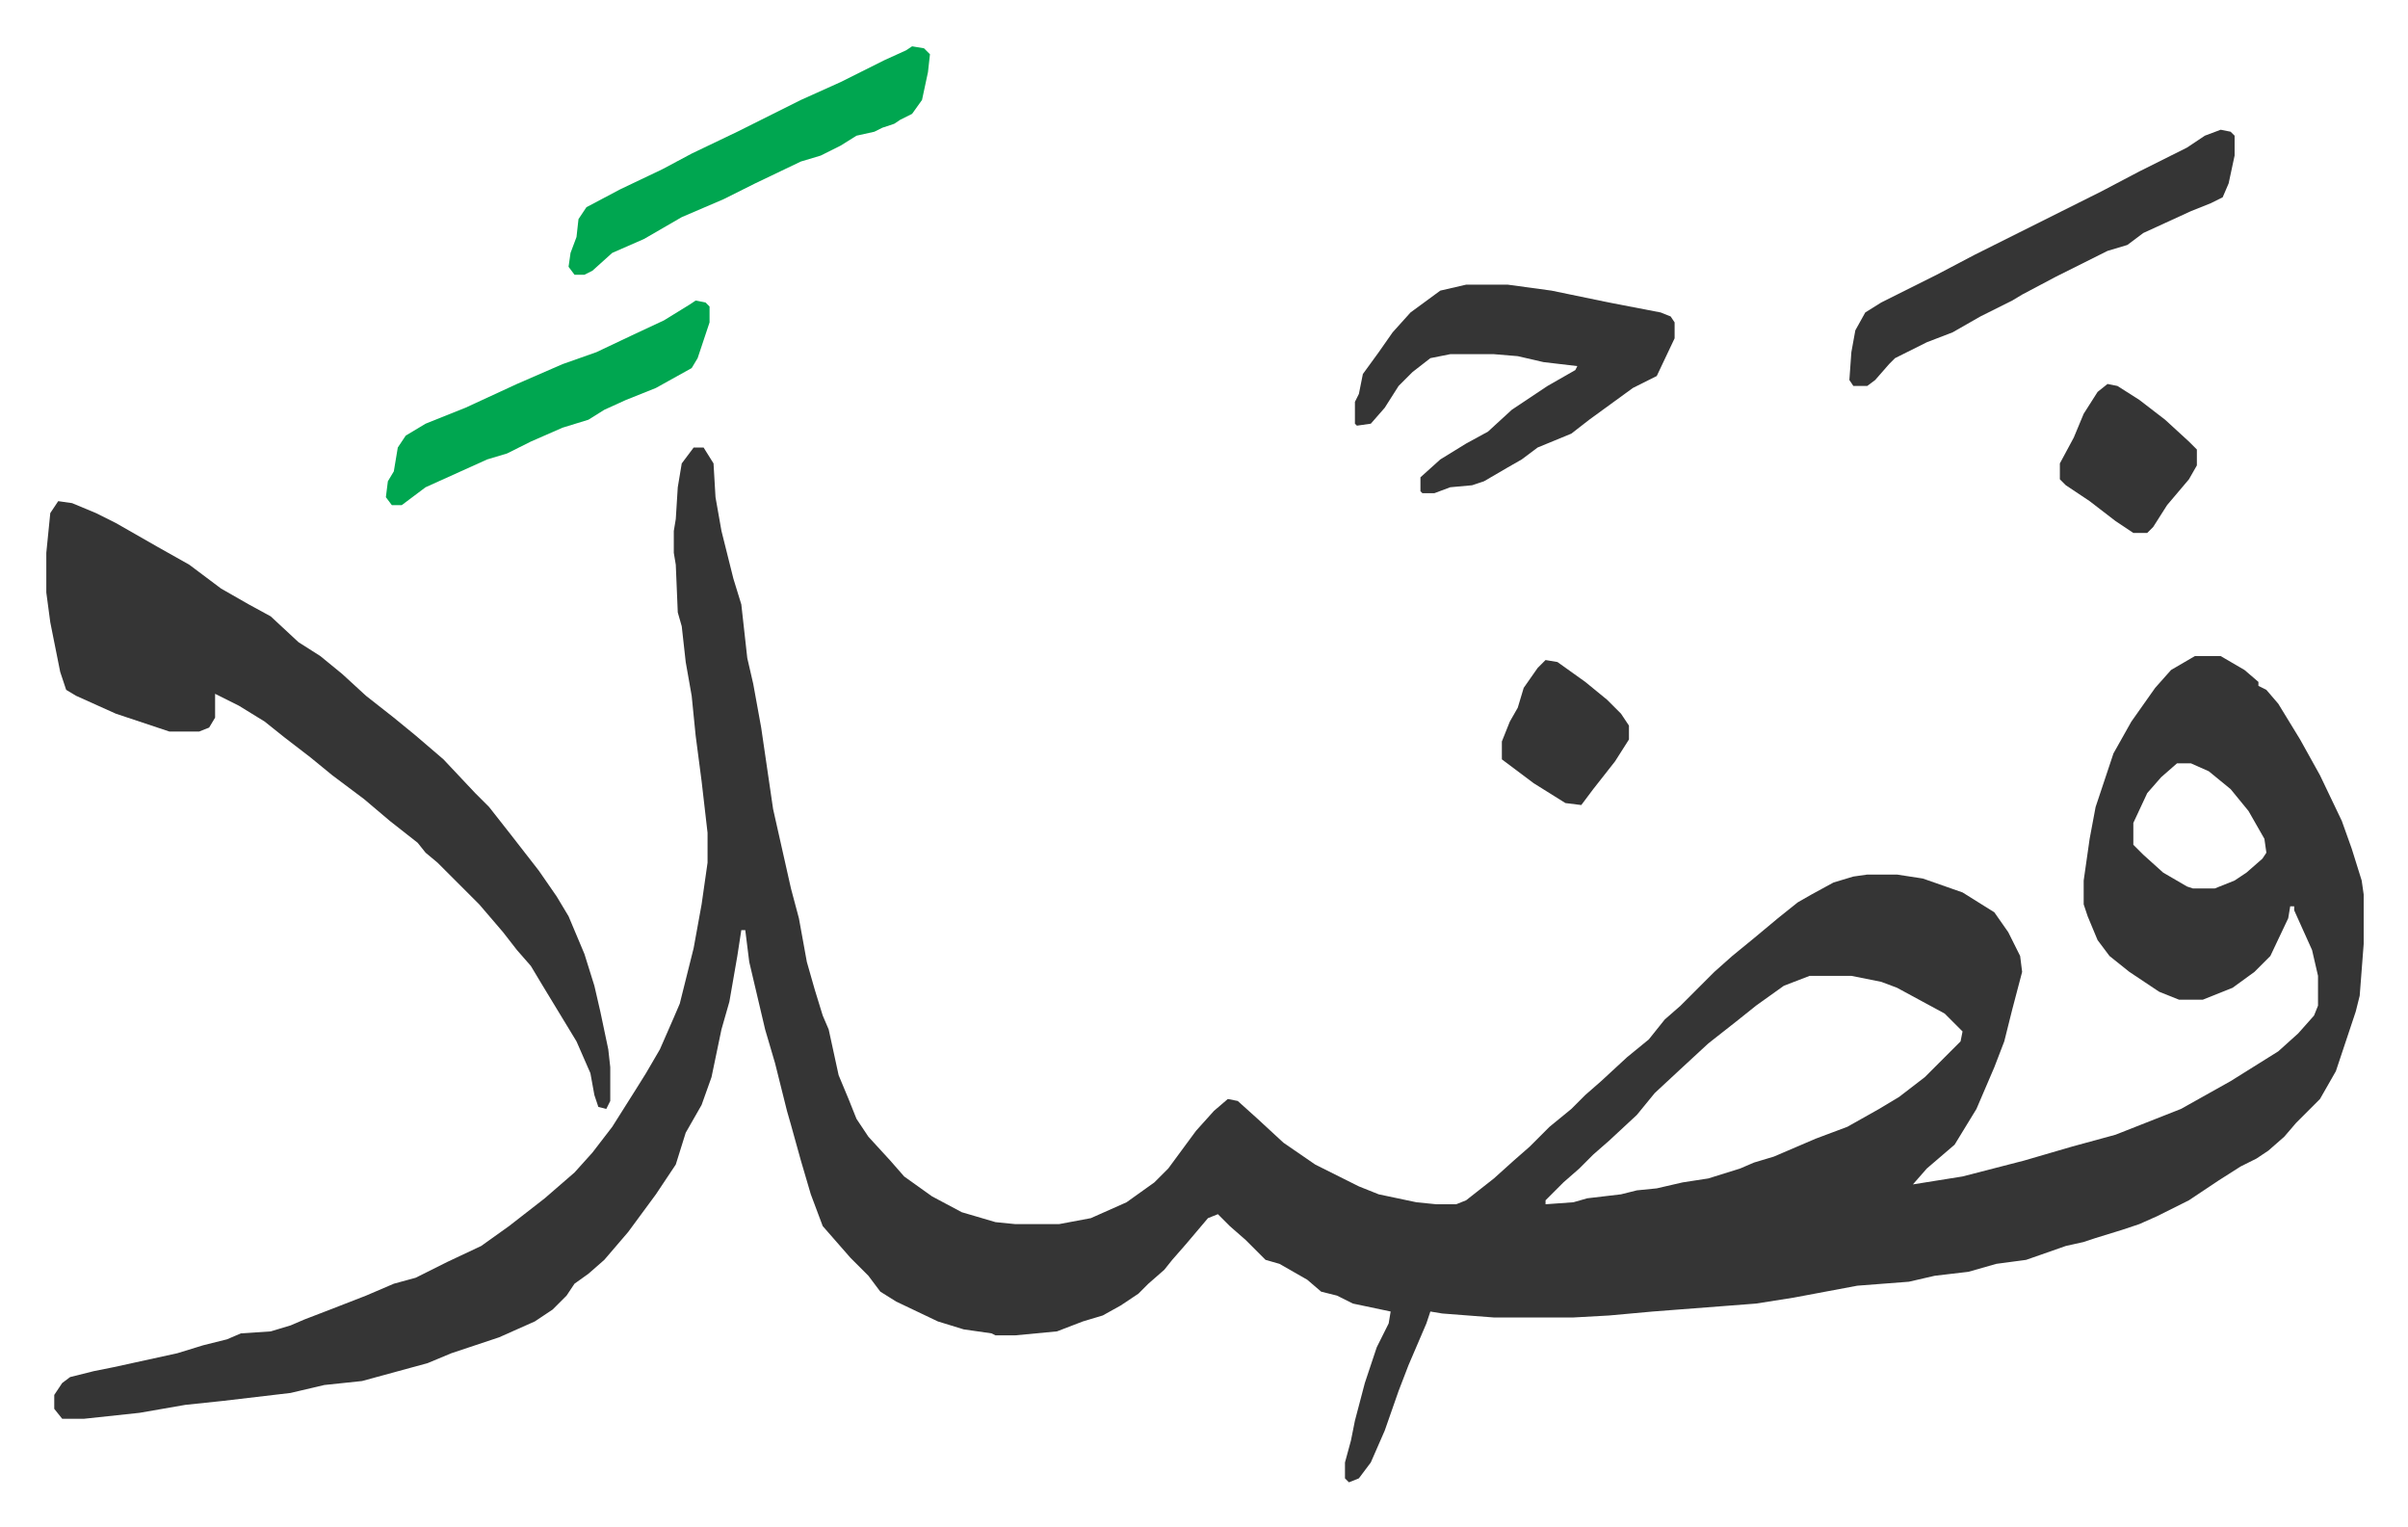 <svg xmlns="http://www.w3.org/2000/svg" role="img" viewBox="-23.32 341.68 1212.64 768.64"><path fill="#353535" id="rule_normal" d="M326 567h5l5 8 1 17 3 17 6 24 4 13 3 27 3 13 4 22 6 41 9 40 4 15 4 22 4 14 4 13 3 7 5 23 5 12 4 10 6 9 11 12 7 8 14 10 15 8 17 5 10 1h22l16-3 18-8 14-10 7-7 14-19 9-10 7-6 5 1 10 9 13 12 16 11 22 11 10 4 19 4 10 1h10l5-2 14-11 10-9 8-7 10-10 11-9 7-7 8-7 13-12 11-9 8-10 8-7 12-12 5-5 9-8 11-9 12-10 10-8 7-4 11-6 10-3 7-1h15l13 2 20 7 16 10 7 10 6 12 1 8-5 19-4 16-5 13-9 21-11 18-14 12-7 8 25-4 31-8 24-7 22-6 33-13 25-14 24-15 10-9 8-9 2-5v-15l-3-13-9-20v-2h-2l-1 6-9 19-8 8-11 8-15 6h-12l-10-4-15-10-10-8-6-8-5-12-2-6v-12l3-21 3-16 9-27 9-16 12-17 8-9 12-7h13l12 7 7 6v2l4 2 6 7 11 18 10 18 11 23 5 14 5 16 1 7v25l-2 26-2 8-10 30-8 14-12 12-6 7-8 7-6 4-8 4-11 7-9 6-6 4-16 8-9 4-9 3-13 4-6 2-9 2-20 7-15 2-14 4-17 2-13 3-26 2-32 6-19 3-52 4-22 2-18 1h-40l-26-2-6-1-2 6-9 21-5 13-7 20-7 16-6 8-5 2-2-2v-8l3-11 2-10 5-19 6-18 6-12 1-6-19-4-8-4-8-2-7-6-14-8-7-2-10-10-8-7-6-6-5 2-11 13-7 8-4 5-8 7-5 5-9 6-9 5-10 3-13 5-21 2h-10l-2-1-14-2-13-4-21-10-8-5-6-8-9-9-7-8-7-8-6-16-5-17-5-18-2-7-6-24-5-17-8-34-2-16h-2l-2 13-4 23-4 14-5 24-5 14-8 14-5 16-10 15-14 19-12 14-8 7-7 5-4 6-7 7-9 6-18 8-24 8-12 5-33 9-19 2-17 4-34 4-19 2-23 4-28 3H8l-4-5v-7l4-6 4-3 12-3 10-2 32-7 13-4 12-3 7-3 15-1 10-3 7-3 13-5 18-7 14-6 11-3 16-8 17-8 14-10 18-14 15-13 9-10 10-13 12-19 5-8 7-12 7-16 3-7 7-28 4-22 3-21v-15l-3-26-3-23-2-20-3-17-2-18-2-7-1-24-1-6v-11l1-6 1-16 2-12zm747 159l-8 7-7 8-7 15v11l5 5 10 9 12 7 3 1h11l10-4 6-4 8-7 2-3-1-7-8-14-9-11-11-9-9-4zM888 833l-13 5-14 10-10 8-14 11-13 12-14 13-9 11-14 13-8 7-7 7-8 7-9 9v2l14-1 7-2 17-2 8-2 10-1 13-3 13-2 16-5 7-3 10-3 21-9 16-6 16-9 10-6 13-10 18-18 1-5-9-9-24-13-8-3-15-3z"/><path fill="#353535" id="rule_normal" d="M6 594l7 1 12 5 10 5 21 12 16 9 8 6 8 6 14 8 11 6 14 13 11 7 11 9 12 11 14 11 11 9 14 12 16 17 7 7 11 14 14 18 9 13 6 10 8 19 5 16 3 13 4 19 1 9v17l-2 4-4-1-2-6-2-11-7-16-17-28-6-10-7-8-7-9-12-14-21-21-6-5-4-5-14-11-13-11-16-12-11-9-13-10-10-8-13-8-12-6v12l-3 5-5 2H62l-27-9-20-9-5-3-3-9-5-25-2-15v-20l2-20zm709-109h21l22 3 29 6 26 5 5 2 2 3v8l-9 19-12 6-11 8-11 8-9 7-17 7-8 6-7 4-12 7-6 2-11 1-8 3h-6l-1-1v-7l10-9 13-8 11-6 12-11 18-12 14-8 1-2-17-2-13-3-12-1h-22l-10 2-9 7-7 7-7 11-7 8-7 1-1-1v-11l2-4 2-10 8-11 7-10 9-10 15-11zm380-78l5 1 2 2v10l-3 14-3 7-6 3-10 4-24 11-8 6-10 3-26 13-17 9-5 3-16 8-14 8-13 5-16 8-3 3-7 8-4 3h-7l-2-3 1-14 2-11 5-9 8-5 28-14 19-10 64-32 19-10 24-12 9-6z"/><path fill="#00a650" id="rule_idgham_with_ghunnah" d="M436 365l6 1 3 3-1 9-3 14-5 7-6 3-3 2-6 2-4 2-9 2-8 5-10 5-10 3-23 11-16 8-21 9-19 11-16 7-10 9-4 2h-5l-3-4 1-7 3-8 1-9 4-6 17-9 21-10 15-8 23-11 32-16 20-9 22-11 11-5zM327 493l5 1 2 2v8l-4 12-2 6-3 5-18 10-15 6-11 5-8 5-13 4-16 7-12 6-10 3-31 14-12 9h-5l-3-4 1-8 3-5 2-12 4-6 10-6 20-8 26-12 23-10 17-6 19-9 15-7 13-8z"/><path fill="#353535" id="rule_normal" d="M1038 535l5 1 11 7 13 10 12 11 4 4v8l-4 7-11 13-7 11-3 3h-7l-9-6-13-10-12-8-3-3v-8l7-13 5-12 7-11zM755 674l6 1 14 10 11 9 7 7 4 6v7l-7 11-11 14-6 8-8-1-16-10-16-12v-9l4-10 4-7 3-10 7-10z"/></svg>
